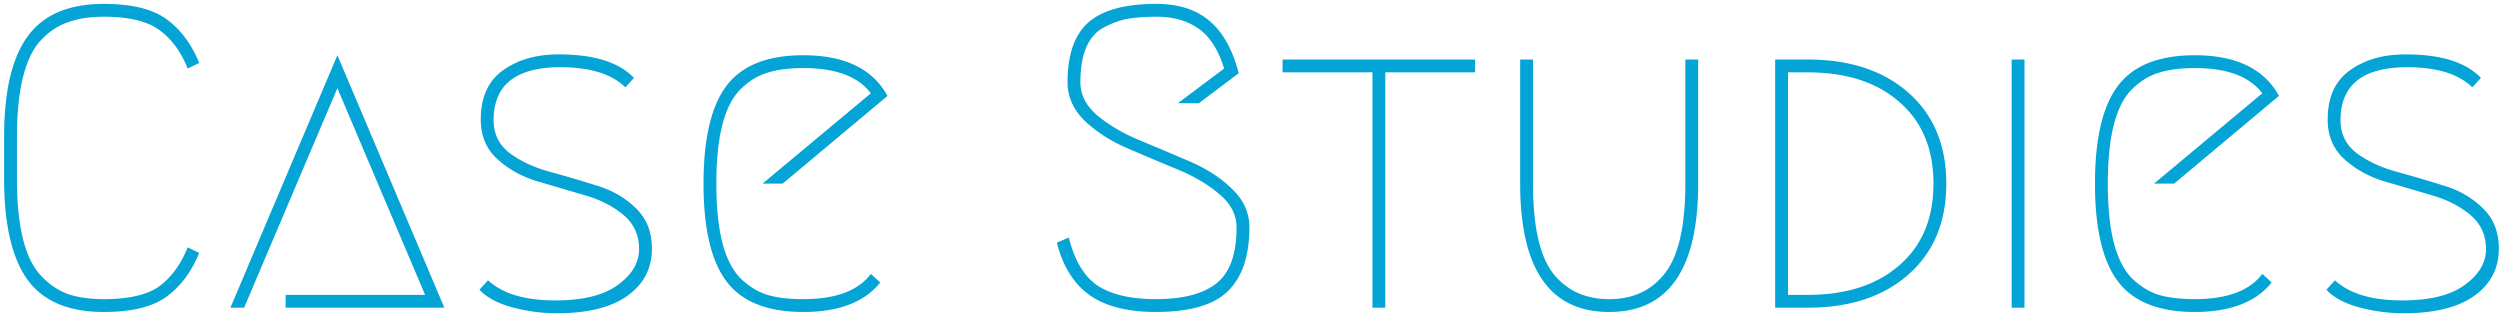<svg width="520" height="66" fill="none" xmlns="http://www.w3.org/2000/svg"><path d="M500.357 11.312c7.358 0 12.579 1.632 15.664 4.895l-1.78 1.958c-2.848-2.789-7.357-4.183-13.528-4.183-9.256 0-13.884 3.679-13.884 11.036 0 2.848 1.128 5.132 3.382 6.853 2.255 1.661 4.984 2.937 8.188 3.827 3.264.89 6.497 1.84 9.701 2.848 3.264.95 6.023 2.522 8.277 4.717 2.255 2.136 3.382 4.954 3.382 8.455 0 4.094-1.691 7.357-5.073 9.79-3.382 2.433-8.277 3.649-14.685 3.649-3.144 0-6.259-.415-9.345-1.246-3.026-.83-5.28-2.047-6.764-3.649l1.78-1.958c3.026 2.789 7.684 4.183 13.973 4.183 5.756 0 10.087-1.068 12.994-3.204 2.967-2.136 4.45-4.628 4.45-7.476 0-2.967-1.127-5.37-3.382-7.209-2.254-1.84-5.013-3.204-8.277-4.094-3.204-.95-6.437-1.899-9.701-2.848-3.204-1.009-5.933-2.551-8.188-4.628-2.254-2.077-3.382-4.806-3.382-8.188 0-4.569 1.513-7.95 4.539-10.146 3.086-2.255 6.972-3.382 11.659-3.382zM472.513 58.749c-3.263 4.094-8.603 6.141-16.02 6.141-7.416 0-12.727-2.106-15.931-6.319-3.204-4.213-4.806-11.006-4.806-20.381s1.602-16.168 4.806-20.381c3.204-4.213 8.515-6.319 15.931-6.319 8.604 0 14.448 2.818 17.533 8.455L452.221 38.19h-4.183l22.517-18.779c-2.61-3.5-7.298-5.251-14.062-5.251-2.966 0-5.458.326-7.476.979-2.017.593-3.886 1.75-5.607 3.471-1.661 1.661-2.907 4.124-3.738 7.387-.83 3.204-1.246 7.268-1.246 12.193s.416 9.019 1.246 12.282c.831 3.204 2.077 5.666 3.738 7.387 1.721 1.661 3.59 2.818 5.607 3.471 2.018.593 4.51.89 7.476.89 6.764 0 11.452-1.75 14.062-5.251l1.958 1.78zM418.426 12.38h2.67V64h-2.67V12.38zM375.996 64h-6.764V12.38h6.764c8.782 0 15.783 2.314 21.004 6.942 5.222 4.628 7.832 10.917 7.832 18.868 0 7.95-2.61 14.24-7.832 18.868C391.779 61.686 384.778 64 375.996 64zm0-2.67c8.01 0 14.359-2.047 19.046-6.141 4.747-4.094 7.12-9.76 7.12-17 0-7.238-2.373-12.904-7.12-16.998-4.687-4.094-11.036-6.141-19.046-6.141h-4.094v46.28h4.094zM318.864 12.38v25.81c0 8.84 1.394 15.07 4.183 18.69 2.848 3.56 6.734 5.34 11.659 5.34 4.925 0 8.781-1.78 11.57-5.34 2.848-3.62 4.272-9.85 4.272-18.69V12.38h2.67v25.81c0 17.8-6.171 26.7-18.512 26.7-12.341 0-18.512-8.9-18.512-26.7V12.38h2.67zM306.828 12.38v2.67h-18.69V64h-2.67V15.05h-18.69v-2.67h40.05zM222.051 17.097c0-5.755 1.454-9.909 4.361-12.46C229.32 2.086 234.037.81 240.563.81c4.569 0 8.248 1.187 11.036 3.56 2.789 2.373 4.806 5.993 6.052 10.858l-8.277 6.23h-4.361l9.612-7.209c-1.246-3.975-3.055-6.764-5.429-8.366-2.314-1.602-5.191-2.403-8.633-2.403-2.373 0-4.39.148-6.052.445-1.602.297-3.233.89-4.895 1.78-1.602.83-2.818 2.195-3.649 4.094-.83 1.899-1.246 4.331-1.246 7.298 0 2.61 1.187 4.925 3.56 6.942 2.433 2.017 5.37 3.738 8.811 5.162a759.755 759.755 0 0110.324 4.361c3.501 1.483 6.438 3.382 8.811 5.696 2.433 2.314 3.649 4.984 3.649 8.01 0 5.933-1.483 10.354-4.45 13.261-2.907 2.907-7.921 4.361-15.041 4.361-5.814 0-10.383-1.157-13.706-3.47-3.322-2.374-5.607-6.023-6.853-10.948l2.492-1.068c1.187 4.806 3.204 8.158 6.052 10.057 2.908 1.84 6.913 2.76 12.015 2.76 5.696 0 9.909-1.099 12.638-3.294 2.789-2.195 4.183-6.082 4.183-11.659 0-2.61-1.216-4.925-3.649-6.942-2.373-2.017-5.31-3.738-8.811-5.162a771.946 771.946 0 01-10.324-4.36c-3.441-1.484-6.378-3.383-8.811-5.697-2.373-2.314-3.56-4.984-3.56-8.01zM183.09 58.749c-3.264 4.094-8.604 6.141-16.02 6.141-7.417 0-12.727-2.106-15.931-6.319-3.204-4.213-4.806-11.006-4.806-20.381s1.602-16.168 4.806-20.381c3.204-4.213 8.514-6.319 15.931-6.319 8.603 0 14.447 2.818 17.533 8.455L162.798 38.19h-4.183l22.517-18.779c-2.611-3.5-7.298-5.251-14.062-5.251-2.967 0-5.459.326-7.476.979-2.018.593-3.887 1.75-5.607 3.471-1.662 1.661-2.908 4.124-3.738 7.387-.831 3.204-1.246 7.268-1.246 12.193s.415 9.019 1.246 12.282c.83 3.204 2.076 5.666 3.738 7.387 1.72 1.661 3.589 2.818 5.607 3.471 2.017.593 4.509.89 7.476.89 6.764 0 11.451-1.75 14.062-5.251l1.958 1.78zM116.197 11.312c7.357 0 12.579 1.632 15.664 4.895l-1.78 1.958c-2.848-2.789-7.357-4.183-13.528-4.183-9.256 0-13.884 3.679-13.884 11.036 0 2.848 1.127 5.132 3.382 6.853 2.255 1.661 4.984 2.937 8.188 3.827 3.263.89 6.497 1.84 9.701 2.848 3.263.95 6.022 2.522 8.277 4.717 2.255 2.136 3.382 4.954 3.382 8.455 0 4.094-1.691 7.357-5.073 9.79-3.382 2.433-8.277 3.649-14.685 3.649-3.145 0-6.26-.415-9.345-1.246-3.026-.83-5.281-2.047-6.764-3.649l1.78-1.958c3.026 2.789 7.684 4.183 13.973 4.183 5.755 0 10.087-1.068 12.994-3.204 2.967-2.136 4.45-4.628 4.45-7.476 0-2.967-1.127-5.37-3.382-7.209-2.255-1.84-5.014-3.204-8.277-4.094-3.204-.95-6.438-1.899-9.701-2.848-3.204-1.009-5.933-2.551-8.188-4.628-2.255-2.077-3.382-4.806-3.382-8.188 0-4.569 1.513-7.95 4.539-10.146 3.085-2.255 6.972-3.382 11.659-3.382zM59.407 61.33h29.014L70.176 18.343 50.774 64h-2.848l22.25-52.51L92.426 64H59.407v-2.67zM41.437 52.608c-1.602 3.916-3.857 6.942-6.764 9.078-2.907 2.136-7.268 3.204-13.083 3.204-7.298 0-12.579-2.225-15.842-6.675C2.485 53.705.853 46.705.853 37.211V28.49c0-9.493 1.632-16.465 4.895-20.915C9.011 3.064 14.292.81 21.59.81c5.815 0 10.176 1.068 13.083 3.204s5.162 5.162 6.764 9.078l-2.403 1.157c-1.365-3.441-3.293-6.082-5.785-7.92-2.492-1.9-6.378-2.849-11.659-2.849-2.907 0-5.4.386-7.476 1.157-2.077.712-3.946 1.958-5.607 3.738S5.6 12.736 4.769 16.118c-.83 3.323-1.246 7.446-1.246 12.371v8.722c0 4.925.415 9.078 1.246 12.46.83 3.323 2.077 5.874 3.738 7.654 1.661 1.78 3.53 3.056 5.607 3.827 2.077.712 4.569 1.068 7.476 1.068 5.28 0 9.167-.92 11.659-2.759 2.492-1.899 4.42-4.569 5.785-8.01l2.403 1.157z" fill="#04A4D7"/></svg>